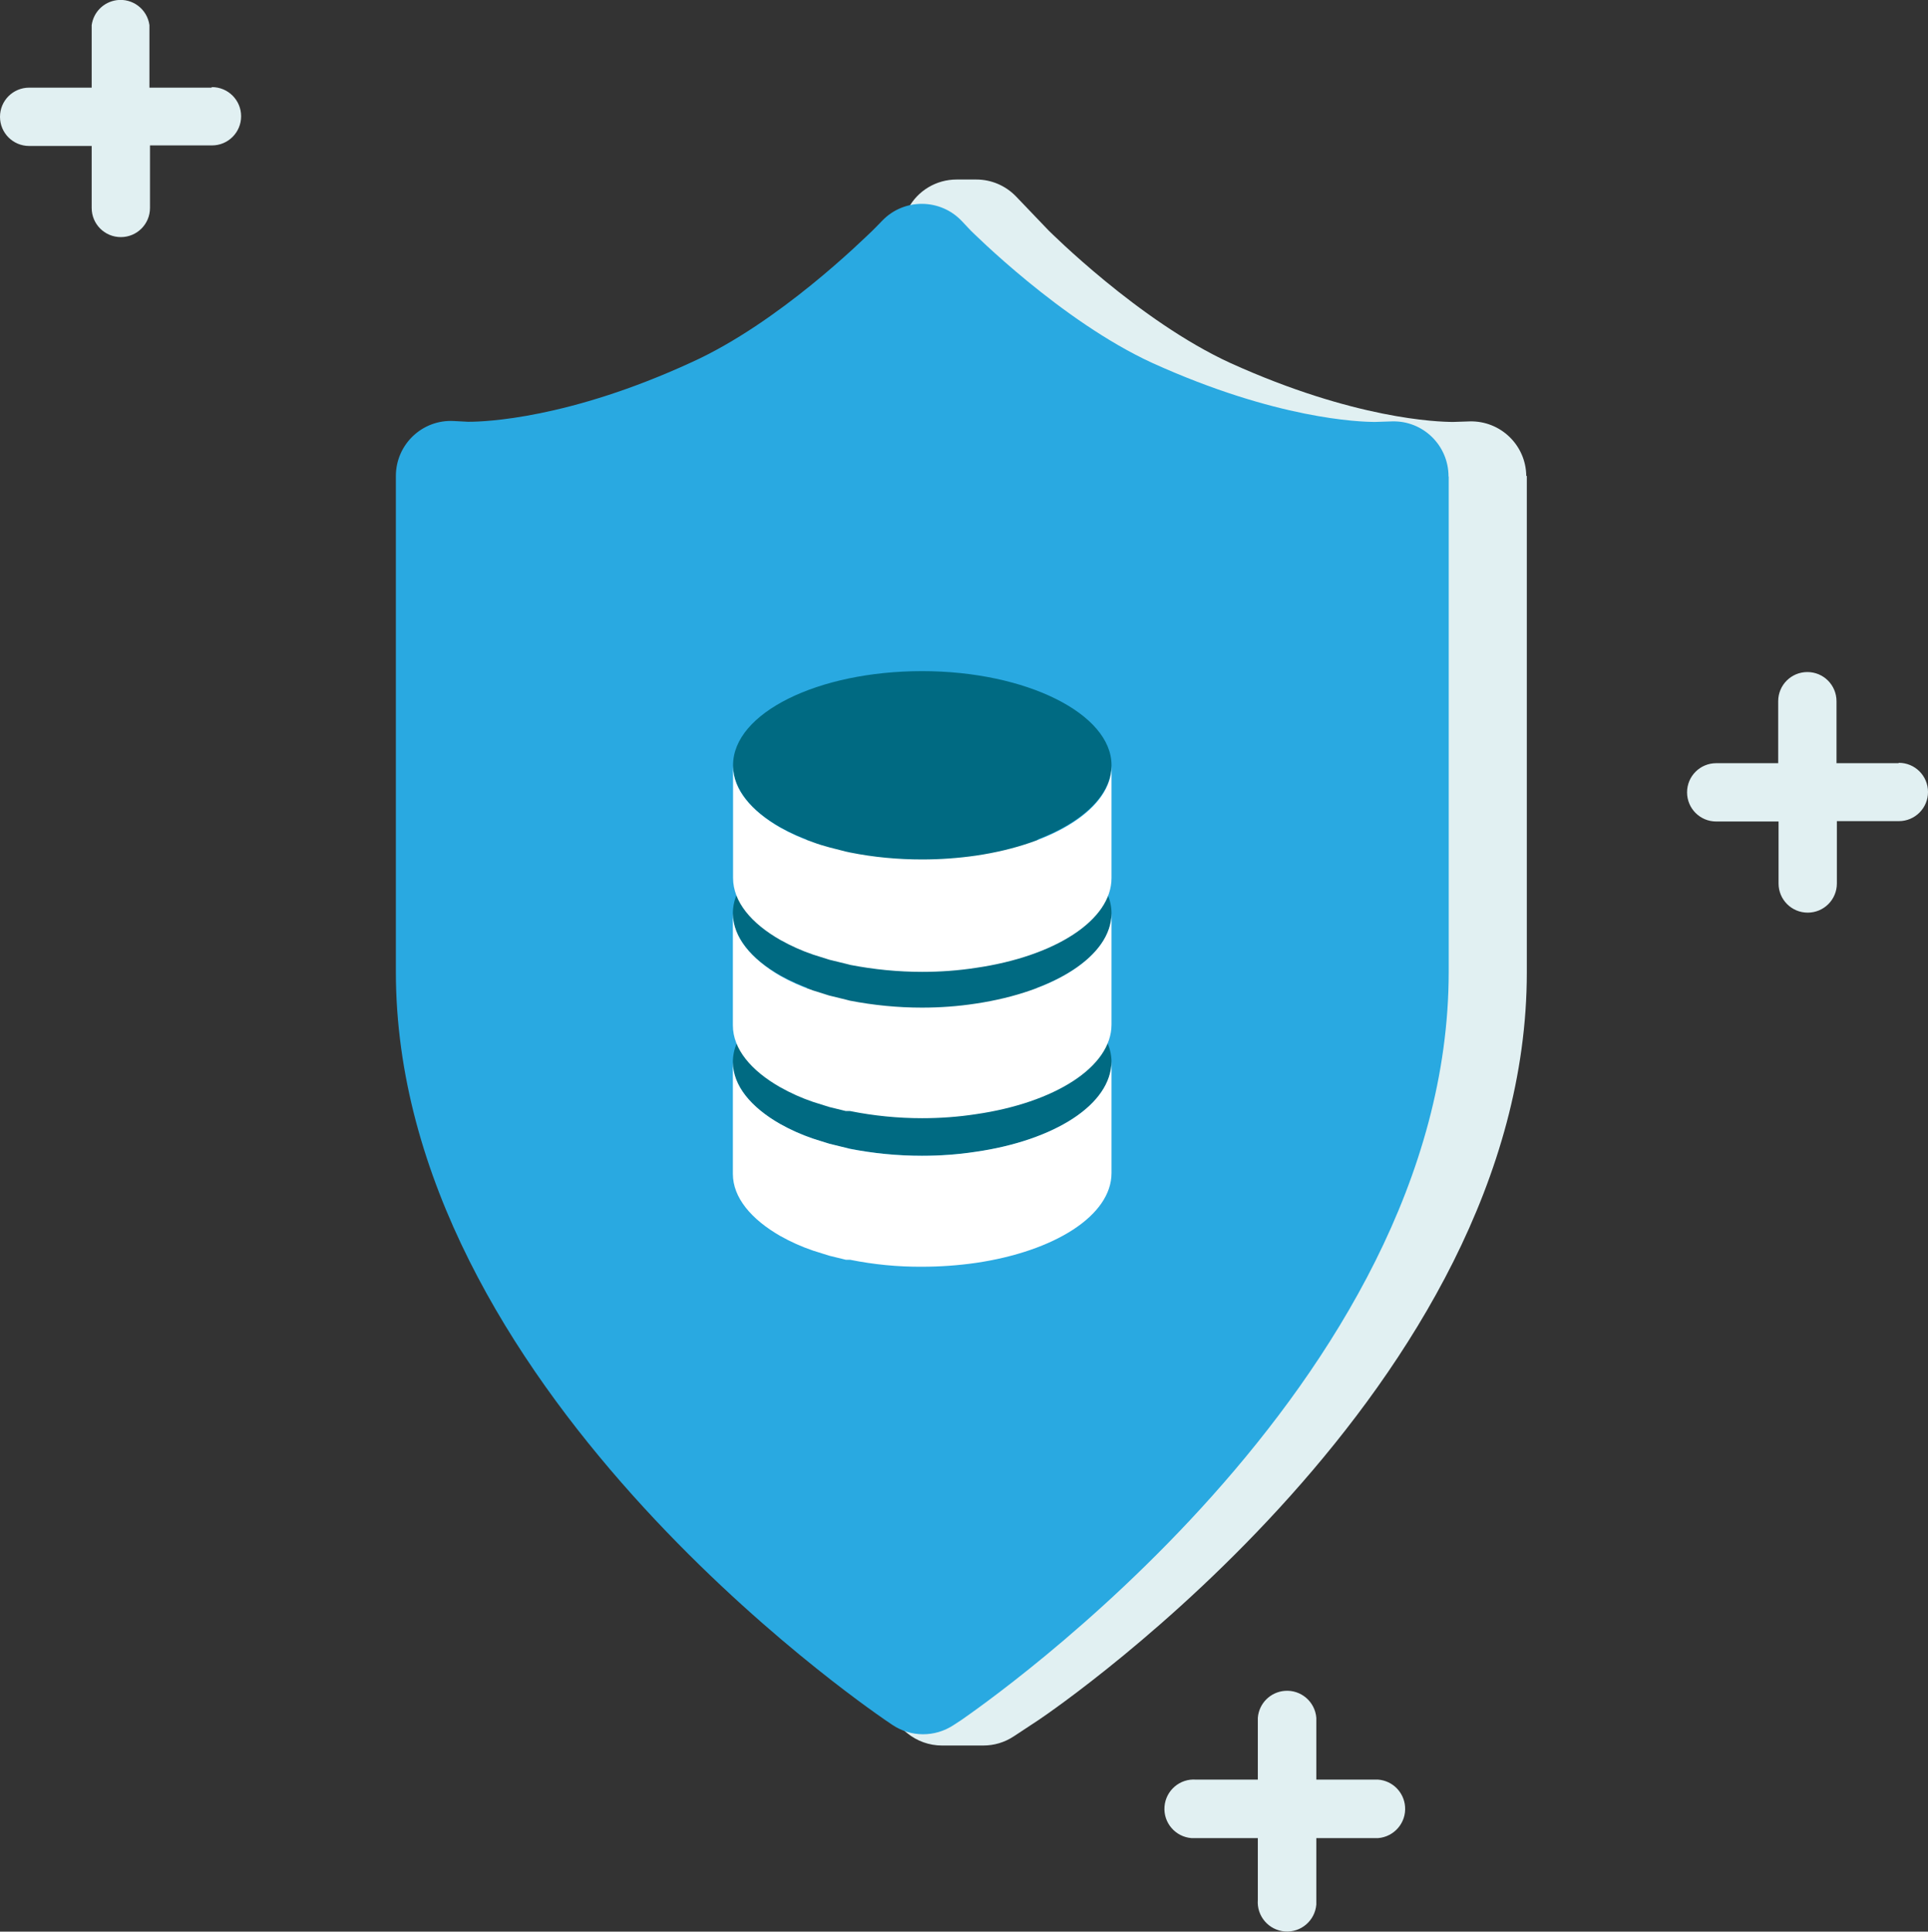 <?xml version="1.0" encoding="UTF-8"?>
<svg id="Layer_2" xmlns="http://www.w3.org/2000/svg" viewBox="0 0 105.15 105.34">
  <rect x="0" y="0" width="105.15" height="105.34" fill="#333333" stroke="none"/>
  <defs>
    <style>
      .cls-1 {
        fill: #e1f0f2;
      }

      .cls-2 {
        fill: #fff;
      }

      .cls-3 {
        fill: #29a9e1;
      }

      .cls-4 {
        fill: #006a82;
      }
    </style>
  </defs>
  <g id="Layer_1-2" data-name="Layer_1">
    <g>
      <g id="shield">
        <path class="cls-1" d="M83.24,25.95c-.02-1.68-1.41-3.01-3.08-2.97l-.9.03c-.85,0-5.39-.15-12.15-3.21-5-2.29-9.86-7.18-9.91-7.22l-1.79-1.87c-.57-.59-1.35-.92-2.16-.92h-1.08c-1.11,0-2.12.61-2.64,1.58-1.27,2.37-3.98,6.75-7.59,8.42-6.76,3.06-11.31,3.21-12.15,3.21h-.06l-.77-.04c-1.72-.09-3.16,1.28-3.16,3v27.04c0,20.41,19.24,37.86,23.67,41.51.54.44,1.21.68,1.9.68h2.26c.59,0,1.16-.17,1.66-.5l1.35-.89c1.09-.73,26.63-18.24,26.63-40.77v-27.07Z"/>
        <path class="cls-3" d="M79,25.98c0-1.69-1.39-3.05-3.08-3l-.92.03c-.85,0-5.38-.15-12.14-3.21-5-2.29-9.86-7.18-9.91-7.22l-.49-.52c-1.17-1.24-3.14-1.26-4.33-.04l-.39.4-.16.16c-.54.51-5.09,5.01-9.85,7.17-6.73,3.1-11.31,3.25-12.15,3.25h-.06l-.76-.04c-1.72-.1-3.17,1.27-3.17,3v27.03c0,22.53,25.54,40,26.63,40.77l.44.3c1.01.68,2.32.69,3.34.02l.43-.28c1.08-.76,26.58-18.27,26.58-40.8v-27.01Z"/>
      </g>
      <g>
        <g>
          <path class="cls-4" d="M50.29,52.81c-5.7,0-10.32,2.29-10.32,5.11s4.62,5.11,10.32,5.11,10.33-2.3,10.33-5.11-4.64-5.11-10.33-5.11Z"/>
          <path class="cls-4" d="M50.28,44.73c-5.7,0-10.31,2.26-10.31,5.08s4.62,5.11,10.32,5.11,10.33-2.28,10.33-5.11-4.65-5.08-10.34-5.08Z"/>
          <path class="cls-4" d="M50.29,36.6c-5.7,0-10.31,2.29-10.31,5.13s4.62,5.11,10.32,5.11,10.32-2.31,10.32-5.11-4.64-5.13-10.33-5.13Z"/>
          <path class="cls-2" d="M53.22,62.81c-.97.15-1.96.22-2.94.22-1.32,0-2.64-.13-3.93-.38l-.23-.06-.9-.22-.89-.28c-.62-.21-1.22-.48-1.79-.8-1.57-.9-2.57-2.08-2.57-3.37v6.1c0,1.29,1,2.47,2.58,3.38.57.32,1.17.59,1.79.8l.89.28.9.22h.23c1.29.26,2.61.39,3.93.38.98,0,1.97-.07,2.94-.21,4.28-.63,7.39-2.58,7.39-4.9v-6.1c-.01,2.37-3.12,4.32-7.4,4.94Z"/>
          <path class="cls-2" d="M53.22,54.73c-.97.15-1.96.22-2.94.22-1.32,0-2.64-.13-3.93-.38l-.23-.06-.9-.22-.89-.28c-.62-.21-1.22-.48-1.79-.8-1.57-.92-2.57-2.1-2.57-3.4v6.11c0,1.29,1,2.47,2.58,3.37.57.32,1.17.59,1.79.8l.89.28.9.22h.23c1.29.26,2.61.39,3.93.39.98,0,1.97-.07,2.94-.22,4.28-.62,7.39-2.57,7.39-4.89v-6.06c-.01,2.32-3.12,4.28-7.4,4.92Z"/>
        </g>
        <path class="cls-2" d="M53.23,46.66c-.97.14-1.96.21-2.94.21-1.32,0-2.64-.12-3.93-.38l-.23-.05-.9-.23c-.3-.08-.6-.17-.89-.28-.62-.21-1.22-.48-1.79-.8-1.57-.9-2.57-2.08-2.57-3.35v6.1c0,1.3,1,2.48,2.58,3.38.57.32,1.17.59,1.79.8l.89.28.9.22.23.06c1.29.25,2.61.38,3.93.38.98,0,1.96-.07,2.93-.22,4.28-.62,7.39-2.58,7.39-4.9v-6.1c0,2.29-3.11,4.25-7.39,4.88Z"/>
      </g>
      <path class="cls-1" d="M11.53,4.78h-3.38V1.37c-.12-.87-.92-1.48-1.79-1.36-.71.1-1.26.65-1.36,1.36v3.41H1.59c-.88,0-1.59.71-1.59,1.59s.71,1.59,1.59,1.59h3.41v3.38c0,.88.71,1.59,1.59,1.59s1.59-.71,1.59-1.59v-3.41h3.38c.88,0,1.59-.71,1.59-1.59s-.71-1.59-1.59-1.59l-.03.03Z"/>
      <path class="cls-1" d="M103.54,41.62h-3.38v-3.38c0-.88-.71-1.59-1.59-1.59s-1.59.71-1.59,1.59v3.38h-3.38c-.88,0-1.59.71-1.59,1.59s.71,1.59,1.59,1.59h3.4v3.38c0,.88.71,1.59,1.59,1.59s1.59-.71,1.59-1.59v-3.4h3.38c.88,0,1.59-.71,1.59-1.59s-.71-1.59-1.59-1.59h0l-.02.02Z"/>
      <path class="cls-1" d="M75.16,97.05h-3.37v-3.37c-.07-.88-.84-1.54-1.72-1.47-.78.06-1.41.68-1.47,1.47v3.37h-3.37c-.88-.07-1.65.59-1.72,1.47-.07.88.59,1.65,1.47,1.72.08,0,.17,0,.25,0h3.37v3.37c-.07.88.59,1.65,1.47,1.72.88.07,1.65-.59,1.72-1.47,0-.08,0-.17,0-.25v-3.37h3.37c.88-.07,1.54-.84,1.47-1.72-.06-.78-.68-1.41-1.47-1.47Z"/>
    </g>
  </g>
</svg>